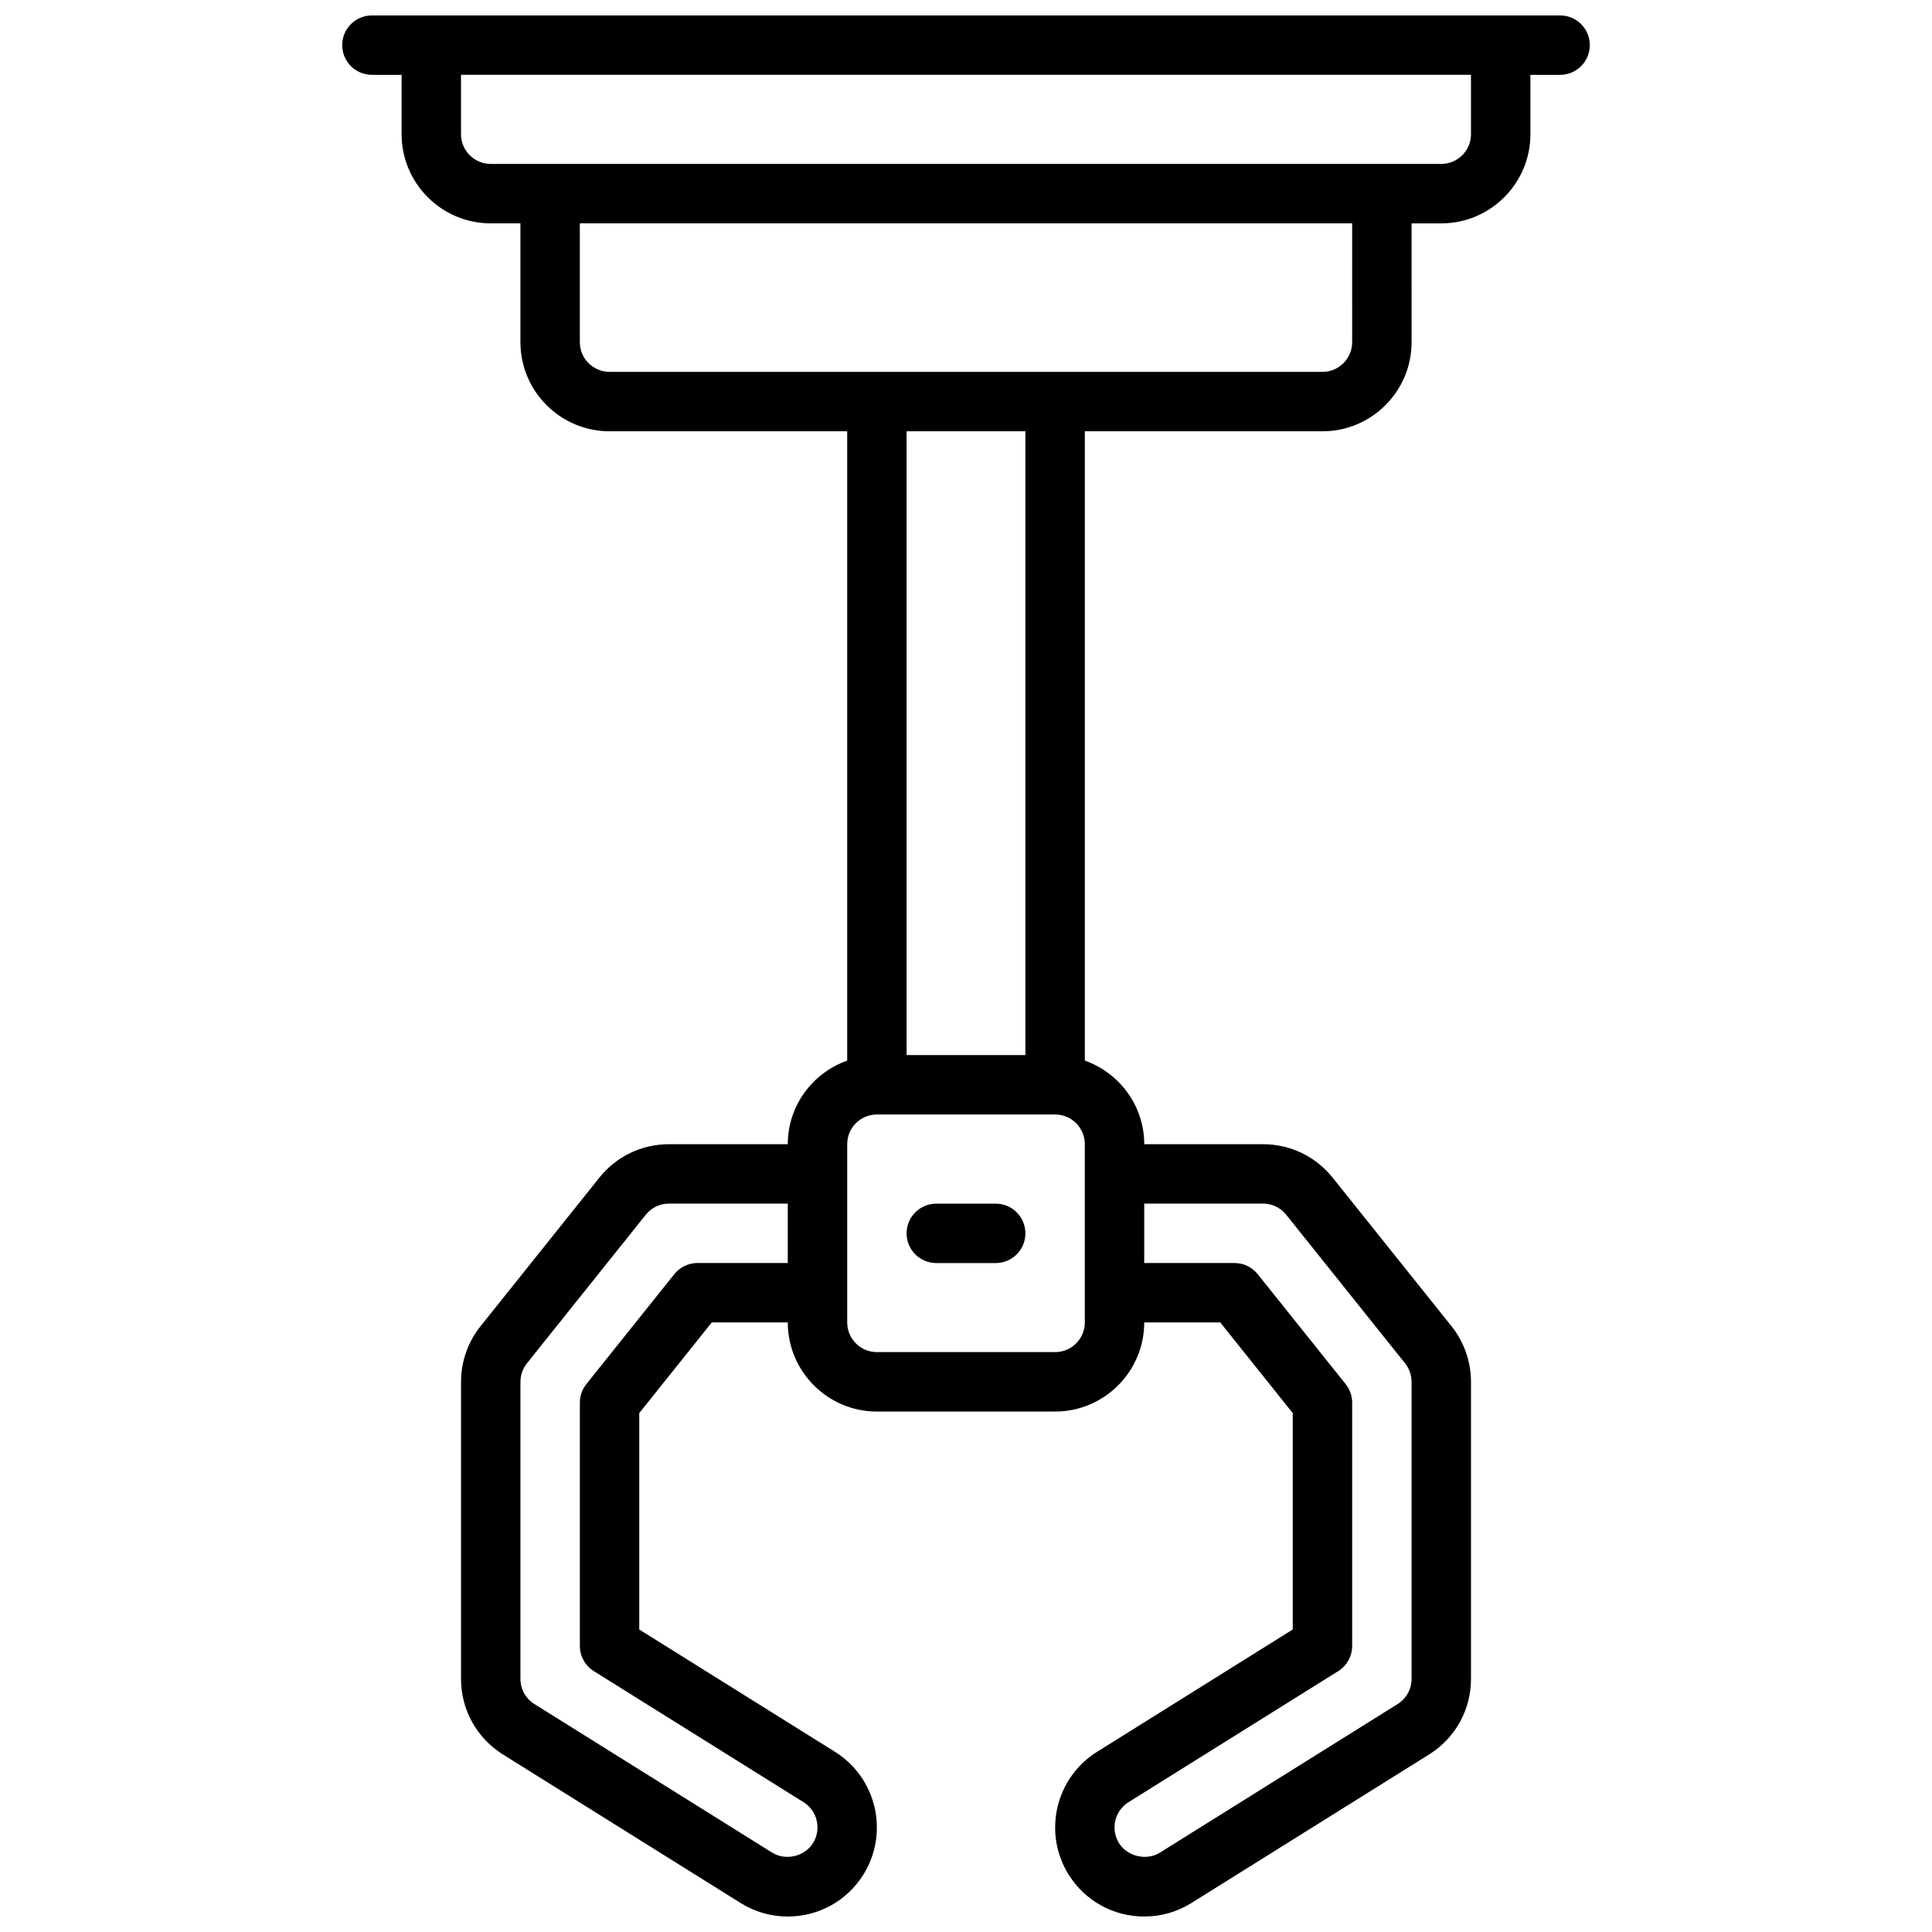 <?xml version="1.0" encoding="UTF-8"?>
<!-- Uploaded to: SVG Repo, www.svgrepo.com, Generator: SVG Repo Mixer Tools -->
<svg width="800px" height="800px" version="1.1" viewBox="144 144 512 512" xmlns="http://www.w3.org/2000/svg">
 <defs>
  <clipPath id="a">
   <path d="m234 148.09h332v503.81h-332z"/>
  </clipPath>
 </defs>
 <g clip-path="url(#a)">
  <path d="m557.44 148.09h-314.88c-4.352 0-7.871 3.519-7.871 7.871 0 4.352 3.519 7.871 7.871 7.871h7.871v15.742c0 13.02 10.598 23.617 23.617 23.617h7.871v31.488c0 13.02 10.598 23.617 23.617 23.617h62.977v166.77c-9.141 3.258-15.742 11.918-15.742 22.16h-31.488c-7.219 0-13.949 3.234-18.445 8.863l-31.48 39.359c-3.348 4.164-5.18 9.402-5.18 14.754v78.719c0 8.188 4.148 15.672 11.098 20.027l62.977 39.359c3.754 2.348 8.07 3.59 12.5 3.59 8.203 0 15.695-4.148 20.051-11.109 6.894-11.035 3.519-25.641-7.519-32.535l-51.875-32.422v-57.348l19.215-24.027h20.145c0 13.02 10.598 23.617 23.617 23.617h47.23c13.02 0 23.617-10.598 23.617-23.617h20.145l19.215 24.027v57.348l-51.875 32.426c-11.035 6.894-14.414 21.492-7.512 32.543 4.348 6.949 11.84 11.098 20.043 11.098 4.426 0 8.746-1.242 12.5-3.59l62.977-39.359c6.953-4.352 11.102-11.84 11.102-20.027v-78.719c0-5.352-1.836-10.586-5.172-14.754l-31.488-39.352c-4.504-5.637-11.227-8.871-18.445-8.871h-31.488c0-10.25-6.606-18.902-15.742-22.16v-166.77h62.977c13.02 0 23.617-10.598 23.617-23.617l-0.004-31.484h7.871c13.02 0 23.617-10.598 23.617-23.617v-15.746h7.871c4.352 0 7.871-3.519 7.871-7.871 0.004-4.352-3.516-7.871-7.871-7.871zm-228.59 330.62c-2.394 0-4.652 1.086-6.148 2.953l-23.309 29.133c-1.117 1.402-1.723 3.133-1.723 4.922v64.473c0 2.715 1.402 5.234 3.699 6.676l55.578 34.73c3.684 2.305 4.809 7.172 2.512 10.848-2.234 3.559-7.281 4.746-10.848 2.512l-62.977-39.359c-2.324-1.453-3.711-3.945-3.711-6.68v-78.719c0-1.785 0.613-3.519 1.73-4.914l31.488-39.367c1.496-1.871 3.734-2.949 6.141-2.949h31.488v15.742zm102.64 15.742c0 4.344-3.527 7.871-7.871 7.871h-47.23c-4.344 0-7.871-3.527-7.871-7.871v-47.23c0-4.344 3.527-7.871 7.871-7.871h47.23c4.344 0 7.871 3.527 7.871 7.871zm47.23-31.484c2.41 0 4.644 1.078 6.141 2.961l31.496 39.359c1.109 1.391 1.723 3.121 1.723 4.91v78.719c0 2.731-1.387 5.227-3.707 6.684l-62.977 39.359c-3.582 2.227-8.621 1.039-10.848-2.504-2.297-3.684-1.164-8.551 2.512-10.855l55.578-34.73c2.297-1.441 3.699-3.961 3.699-6.676v-64.473c0-1.793-0.605-3.519-1.723-4.922l-23.309-29.133c-1.5-1.871-3.758-2.957-6.152-2.957h-23.922v-15.742zm-62.977-39.363h-31.488v-165.31h31.488zm86.594-188.93c0 4.344-3.527 7.871-7.871 7.871h-188.93c-4.344 0-7.871-3.527-7.871-7.871v-31.488h204.67zm31.488-55.105c0 4.344-3.527 7.871-7.871 7.871h-251.91c-4.344 0-7.871-3.527-7.871-7.871v-15.746h267.65z"/>
 </g>
 <path d="m407.87 462.98h-15.742c-4.352 0-7.871 3.519-7.871 7.871 0 4.352 3.519 7.871 7.871 7.871h15.742c4.352 0 7.871-3.519 7.871-7.871 0-4.356-3.519-7.871-7.871-7.871z"/>
</svg>